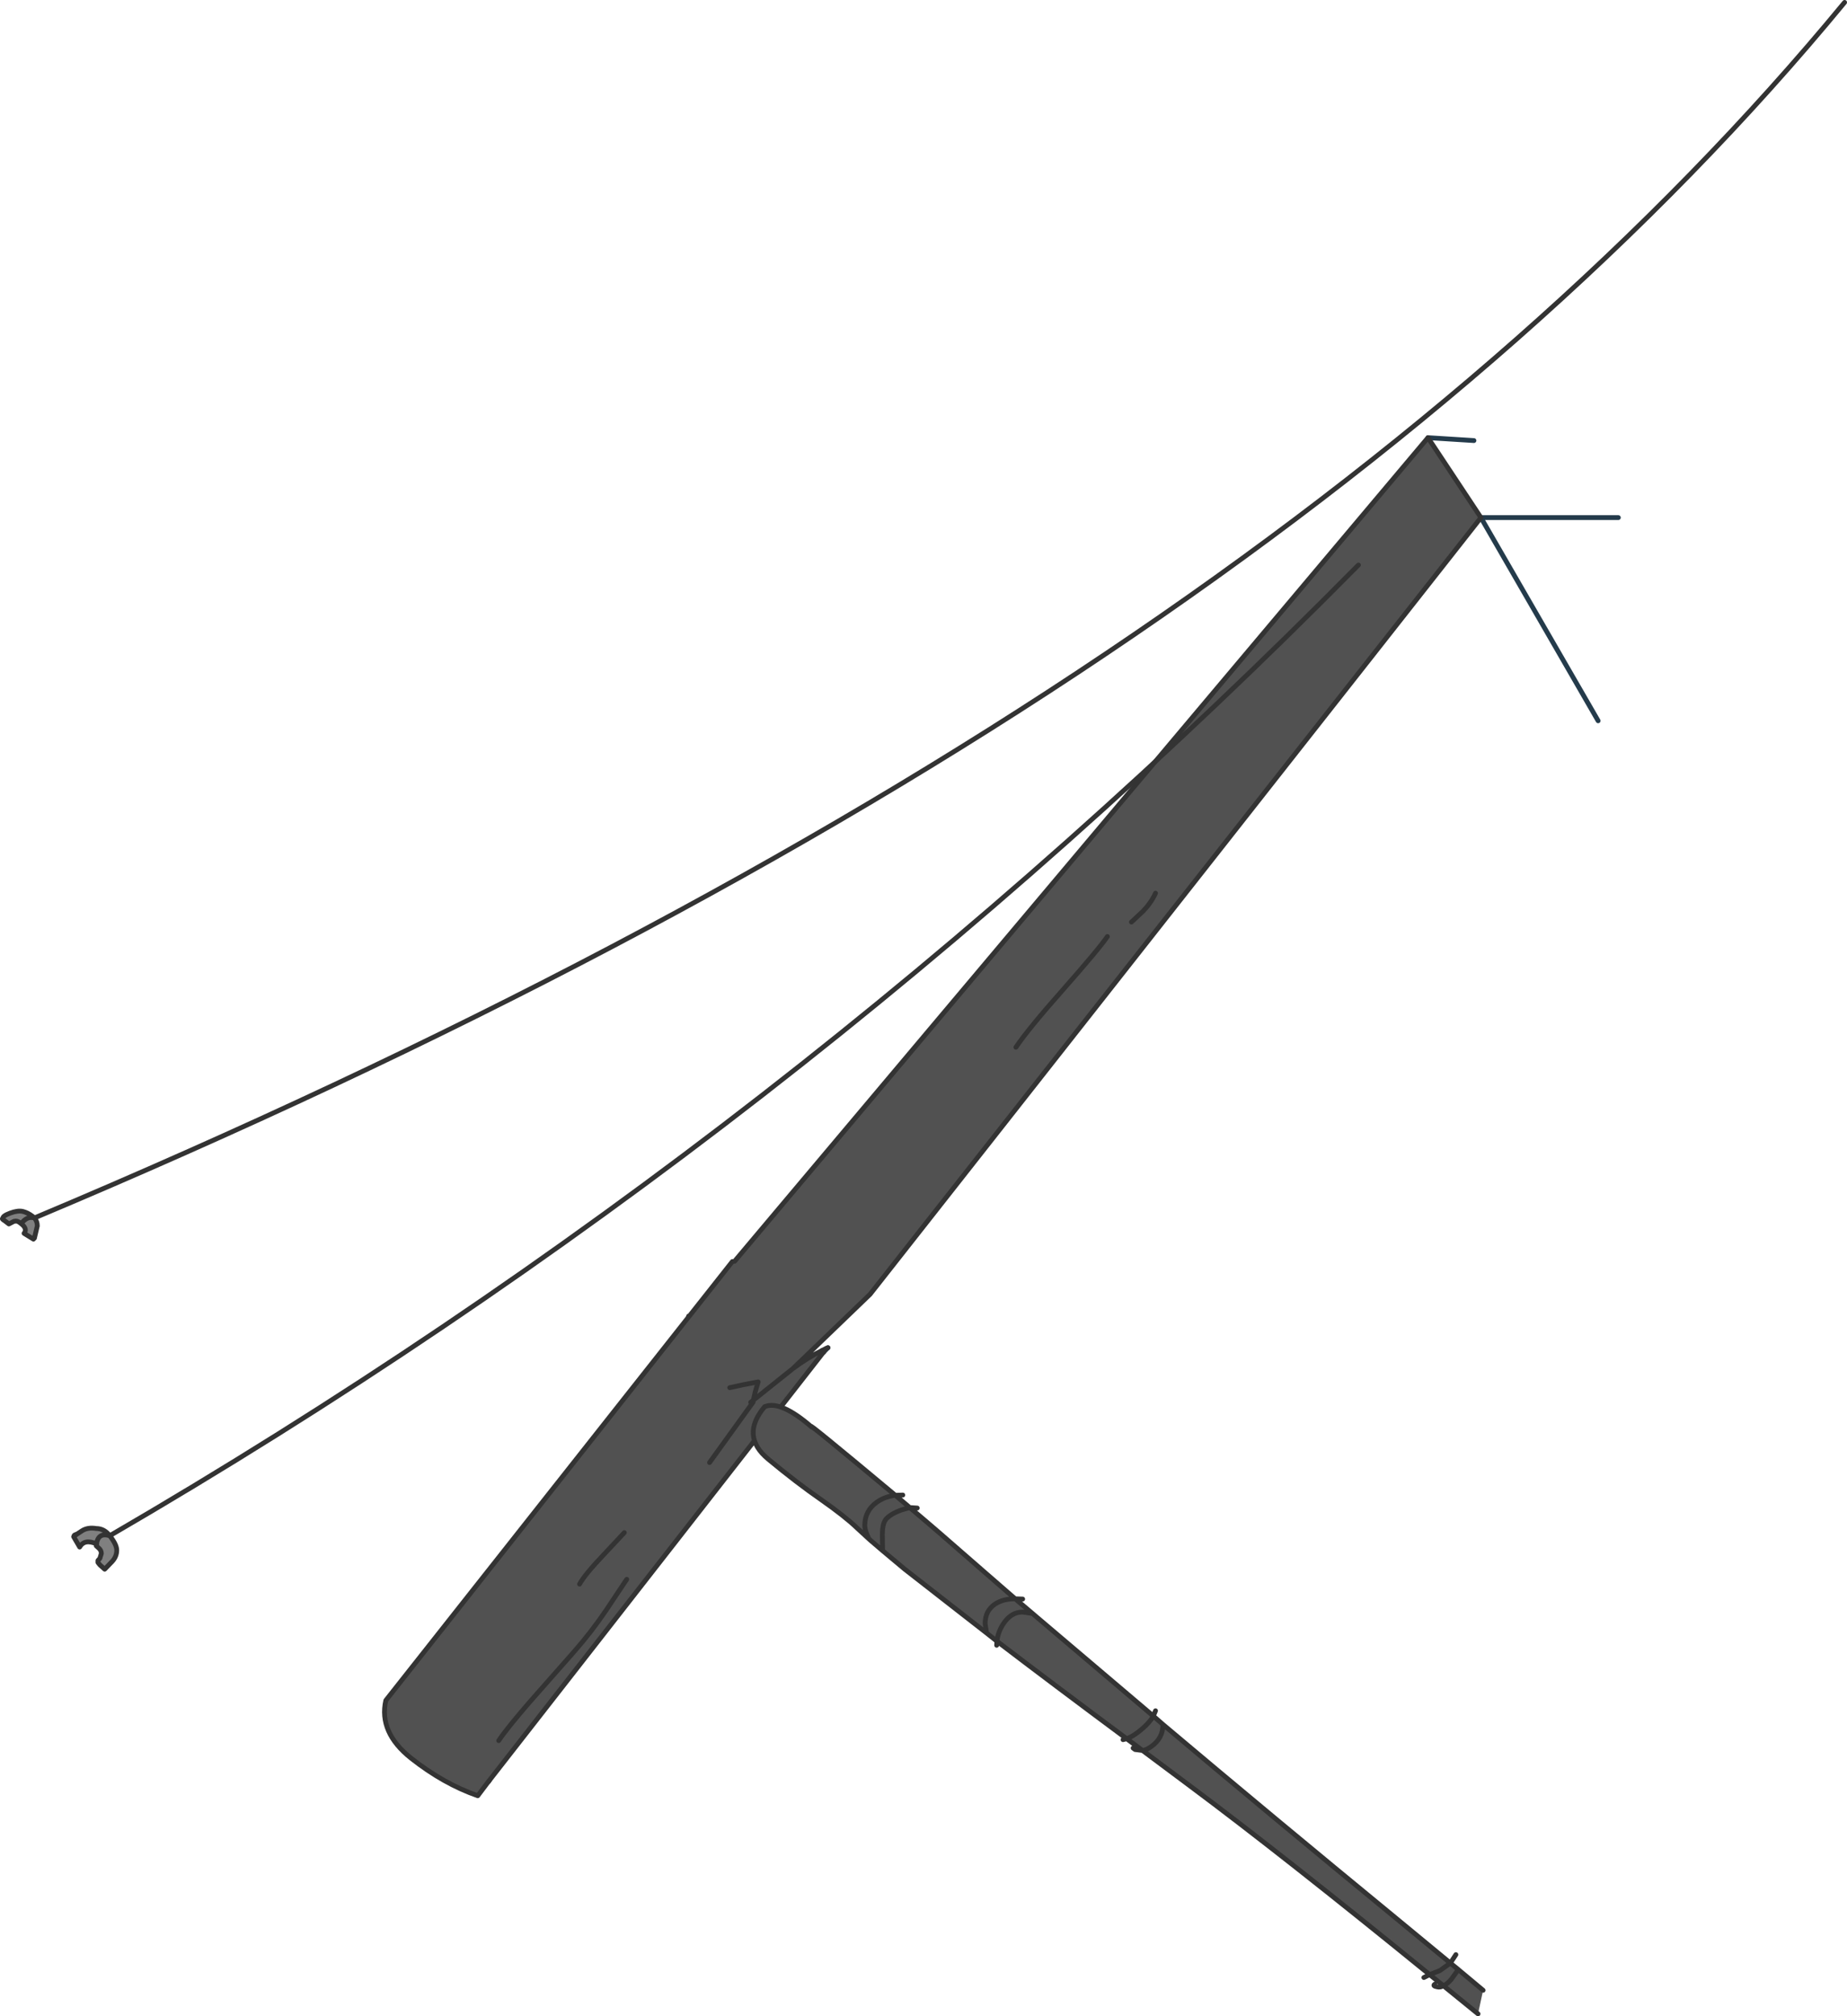 <?xml version="1.0" encoding="UTF-8" standalone="no"?>
<svg xmlns:xlink="http://www.w3.org/1999/xlink" height="418.75px" width="383.7px" xmlns="http://www.w3.org/2000/svg">
  <g transform="matrix(1.0, 0.0, 0.0, 1.0, 0.5, 0.5)">
    <path d="M296.15 90.4 L305.7 91.0 M170.6 280.3 L171.5 279.4 M331.5 149.2 L307.15 107.0 335.7 107.0" fill="none" stroke="#243b4b" stroke-linecap="round" stroke-linejoin="round" stroke-width="1.0"/>
    <path d="M142.55 272.85 Q142.75 279.1 148.65 286.75 155.15 295.2 161.55 293.85 M14.9 318.55 Q14.8 318.3 15.3 318.2 M101.25 369.1 L101.0 369.5 M171.5 279.4 L171.2 279.5 170.9 279.9 170.6 280.3 M170.9 279.9 L170.25 280.0 171.2 279.5" fill="none" stroke="#333333" stroke-linecap="round" stroke-linejoin="round" stroke-width="1.0"/>
    <path d="M152.1 261.45 L296.15 90.4 307.15 107.0 180.25 268.3 164.2 283.75 Q167.45 281.35 170.25 280.0 L170.6 280.3 100.9 369.6 98.75 372.45 Q91.6 369.95 84.9 364.65 78.15 359.3 79.65 352.65 L151.65 261.5 152.1 261.45 M164.2 283.75 L156.0 290.3 156.4 288.55 157.0 286.5 153.85 287.1 151.1 287.7 153.85 287.1 157.0 286.5 156.4 288.55 156.0 290.3 164.2 283.75 M229.55 194.0 Q227.95 196.4 220.5 204.85 213.1 213.2 210.55 217.0 213.1 213.2 220.5 204.85 227.95 196.4 229.55 194.0 M239.55 185.0 Q238.7 186.9 237.0 188.7 L234.55 191.0 237.0 188.7 Q238.7 186.9 239.55 185.0 M155.95 290.7 L156.0 290.3 155.45 290.75 155.95 290.7 146.9 303.25 155.95 290.7 M129.2 317.8 L124.9 322.4 Q120.95 326.55 119.9 328.5 120.95 326.55 124.9 322.4 L129.2 317.8 M129.7 327.5 L125.4 333.95 Q122.35 338.45 118.7 342.6 L109.7 352.8 Q104.8 358.45 103.1 361.0 104.8 358.45 109.7 352.8 L118.7 342.6 Q122.35 338.45 125.4 333.95 L129.7 327.5" fill="#515151" fill-rule="evenodd" stroke="none"/>
    <path d="M152.1 261.45 L296.15 90.4 307.15 107.0 180.25 268.3 164.2 283.75 Q167.45 281.35 170.25 280.0 M170.6 280.3 L100.9 369.6 98.75 372.45 Q91.6 369.95 84.9 364.65 78.15 359.3 79.65 352.65 L151.65 261.5 M234.55 191.0 L237.0 188.7 Q238.7 186.9 239.55 185.0 M210.55 217.0 Q213.1 213.2 220.5 204.85 227.95 196.4 229.55 194.0 M151.1 287.7 L153.85 287.1 157.0 286.5 156.4 288.55 156.0 290.3 164.2 283.75 M155.95 290.7 L155.45 290.75 156.0 290.3 155.95 290.7 146.9 303.25 M103.1 361.0 Q104.8 358.45 109.7 352.8 L118.7 342.6 Q122.35 338.45 125.4 333.95 L129.7 327.5 M119.9 328.5 Q120.95 326.55 124.9 322.4 L129.2 317.8" fill="none" stroke="#333333" stroke-linecap="round" stroke-linejoin="round" stroke-width="1.0"/>
    <path d="M6.65 252.45 Q7.25 253.15 7.25 254.1 L6.65 256.65 6.55 256.7 6.45 256.85 4.5 255.65 Q5.15 254.85 4.25 253.95 L3.9 253.65 Q3.25 253.1 2.85 253.1 L2.4 253.15 1.35 253.7 0.5 253.05 Q-0.25 252.6 0.1 252.55 0.0 252.05 1.6 251.45 3.2 250.85 4.25 251.1 5.25 251.35 6.25 252.1 L6.65 252.45 Q5.1 252.0 3.9 253.65 5.1 252.0 6.65 252.45 M19.55 320.15 Q17.05 319.05 16.05 320.8 L14.8 318.65 14.9 318.55 Q15.25 318.25 16.5 317.45 17.7 316.65 19.5 316.95 21.15 316.95 22.3 318.45 19.9 317.7 19.55 320.15 19.9 317.7 22.3 318.45 23.75 320.3 23.75 321.45 23.75 322.8 22.75 323.85 L21.25 325.4 20.3 324.55 20.2 324.45 19.85 324.0 19.85 323.6 20.25 323.15 20.55 322.15 Q20.55 321.5 20.05 321.05 L19.5 320.55 19.55 320.4 19.6 320.15 19.55 320.15 M14.9 319.7 L14.6 319.35 15.25 320.05 14.9 319.7 M19.5 320.55 L19.55 320.4 19.5 320.55" fill="#808080" fill-rule="evenodd" stroke="none"/>
    <path d="M6.65 252.45 Q7.25 253.15 7.25 254.1 L6.65 256.65 6.55 256.7 6.45 256.85 4.5 255.65 Q5.15 254.85 4.25 253.95 L3.9 253.65 Q3.25 253.1 2.85 253.1 L2.4 253.15 1.35 253.7 0.5 253.05 Q-0.25 252.6 0.1 252.55 0.0 252.05 1.6 251.45 3.2 250.85 4.25 251.1 5.25 251.35 6.25 252.1 L6.65 252.45 Q263.6 144.45 382.7 0.0 M3.9 253.65 Q5.1 252.0 6.65 252.45 M19.55 320.15 Q17.05 319.05 16.05 320.8 L14.8 318.65 14.9 318.55 Q15.25 318.25 16.5 317.45 17.7 316.65 19.5 316.95 21.15 316.95 22.3 318.45 163.85 236.15 281.7 116.85 M19.55 320.15 L19.55 320.4 19.6 320.15 19.55 320.15 Q19.9 317.7 22.3 318.45 23.75 320.3 23.75 321.45 23.75 322.8 22.75 323.85 L21.25 325.4 20.3 324.55 20.2 324.45 19.85 324.0 19.85 323.6 20.25 323.15 20.55 322.15 Q20.55 321.5 20.05 321.05 L19.5 320.55 19.55 320.4 19.5 320.55" fill="none" stroke="#333333" stroke-linecap="round" stroke-linejoin="round" stroke-width="1.0"/>
    <path d="M210.4 331.55 Q207.85 331.55 206.2 332.65 204.15 334.05 204.15 336.7 L204.45 338.65 204.15 336.7 Q204.15 334.05 206.2 332.65 207.85 331.55 210.4 331.55 L214.0 334.6 214.7 335.2 239.1 355.9 Q238.3 357.3 236.55 358.75 234.8 360.2 233.55 360.6 234.8 360.2 236.55 358.75 238.3 357.3 239.1 355.9 L241.1 357.65 Q263.7 376.7 289.65 398.0 L300.8 407.2 298.65 408.75 296.5 409.6 298.65 408.75 300.8 407.2 302.4 408.5 302.45 408.55 307.6 412.85 306.55 417.75 299.35 411.9 296.5 409.6 Q265.9 384.7 246.7 370.4 L236.85 363.05 233.55 360.6 Q218.0 349.05 206.6 340.35 L204.45 338.65 187.45 325.4 184.7 323.1 182.85 321.55 182.8 318.25 Q182.8 315.65 183.75 314.8 184.8 313.8 186.75 313.1 L188.5 312.6 186.75 313.1 Q184.8 313.8 183.75 314.8 182.8 315.65 182.8 318.25 L182.85 321.55 180.45 319.5 180.0 319.1 177.5 316.8 Q175.0 314.4 170.0 310.9 164.95 307.4 159.1 302.55 153.25 297.7 158.35 291.65 161.65 290.25 168.15 295.9 166.45 294.15 185.5 310.05 L188.5 312.6 191.8 315.4 194.6 317.8 203.9 325.9 210.4 331.55 M214.0 334.6 L211.95 334.3 Q209.5 334.3 207.9 336.8 206.8 338.5 206.6 340.35 206.8 338.5 207.9 336.8 209.5 334.3 211.95 334.3 L214.0 334.6 M241.1 357.65 Q241.1 360.5 238.7 362.2 237.7 362.95 236.85 363.05 237.7 362.95 238.7 362.2 241.1 360.5 241.1 357.65 M302.45 408.55 L301.05 410.5 Q300.2 411.55 299.35 411.9 300.2 411.55 301.05 410.5 L302.45 408.55 M185.5 310.05 Q183.35 310.3 181.7 311.45 179.15 313.25 179.15 316.3 179.15 317.05 179.6 318.2 L180.0 319.1 179.6 318.2 Q179.15 317.05 179.15 316.3 179.15 313.25 181.7 311.45 183.35 310.3 185.5 310.05" fill="#515151" fill-rule="evenodd" stroke="none"/>
    <path d="M204.45 338.65 L204.15 336.7 Q204.15 334.05 206.2 332.65 207.85 331.55 210.4 331.55 L203.9 325.9 194.6 317.8 191.8 315.4 188.5 312.6 186.75 313.1 Q184.8 313.8 183.75 314.8 182.8 315.65 182.8 318.25 L182.85 321.55 184.7 323.1 187.45 325.4 204.45 338.65 206.6 340.35 Q206.8 338.5 207.9 336.8 209.5 334.3 211.95 334.3 L214.0 334.6 210.4 331.55 211.95 331.6 M214.0 334.6 L214.7 335.2 239.1 355.9 239.55 354.8 M206.55 341.2 L206.6 340.35 Q218.0 349.05 233.55 360.6 234.8 360.2 236.55 358.75 238.3 357.3 239.1 355.9 L241.1 357.65 Q263.7 376.7 289.65 398.0 L300.8 407.2 301.95 405.45 M232.8 360.8 L233.55 360.6 236.85 363.05 Q237.7 362.95 238.7 362.2 241.1 360.5 241.1 357.65 M234.9 362.55 L235.3 362.85 236.85 363.05 246.7 370.4 Q265.9 384.7 296.5 409.6 L298.65 408.75 300.8 407.2 302.4 408.5 302.45 408.55 307.6 412.85 M306.55 417.75 L299.35 411.9 Q298.75 412.3 298.1 412.15 297.05 411.95 297.55 411.6 M299.35 411.9 L296.5 409.6 295.3 410.2 M299.35 411.9 Q300.2 411.55 301.05 410.5 L302.45 408.55 M182.85 321.55 L180.45 319.5 180.0 319.1 177.5 316.8 Q175.0 314.4 170.0 310.9 164.95 307.4 159.1 302.55 153.25 297.7 158.35 291.65 161.65 290.25 168.15 295.9 166.45 294.15 185.5 310.05 L187.05 310.0 M188.5 312.6 L190.05 312.7 M185.5 310.05 L188.5 312.6 M180.0 319.1 L179.6 318.2 Q179.15 317.05 179.15 316.3 179.15 313.25 181.7 311.45 183.35 310.3 185.5 310.05" fill="none" stroke="#333333" stroke-linecap="round" stroke-linejoin="round" stroke-width="1.0"/>
  </g>
</svg>
